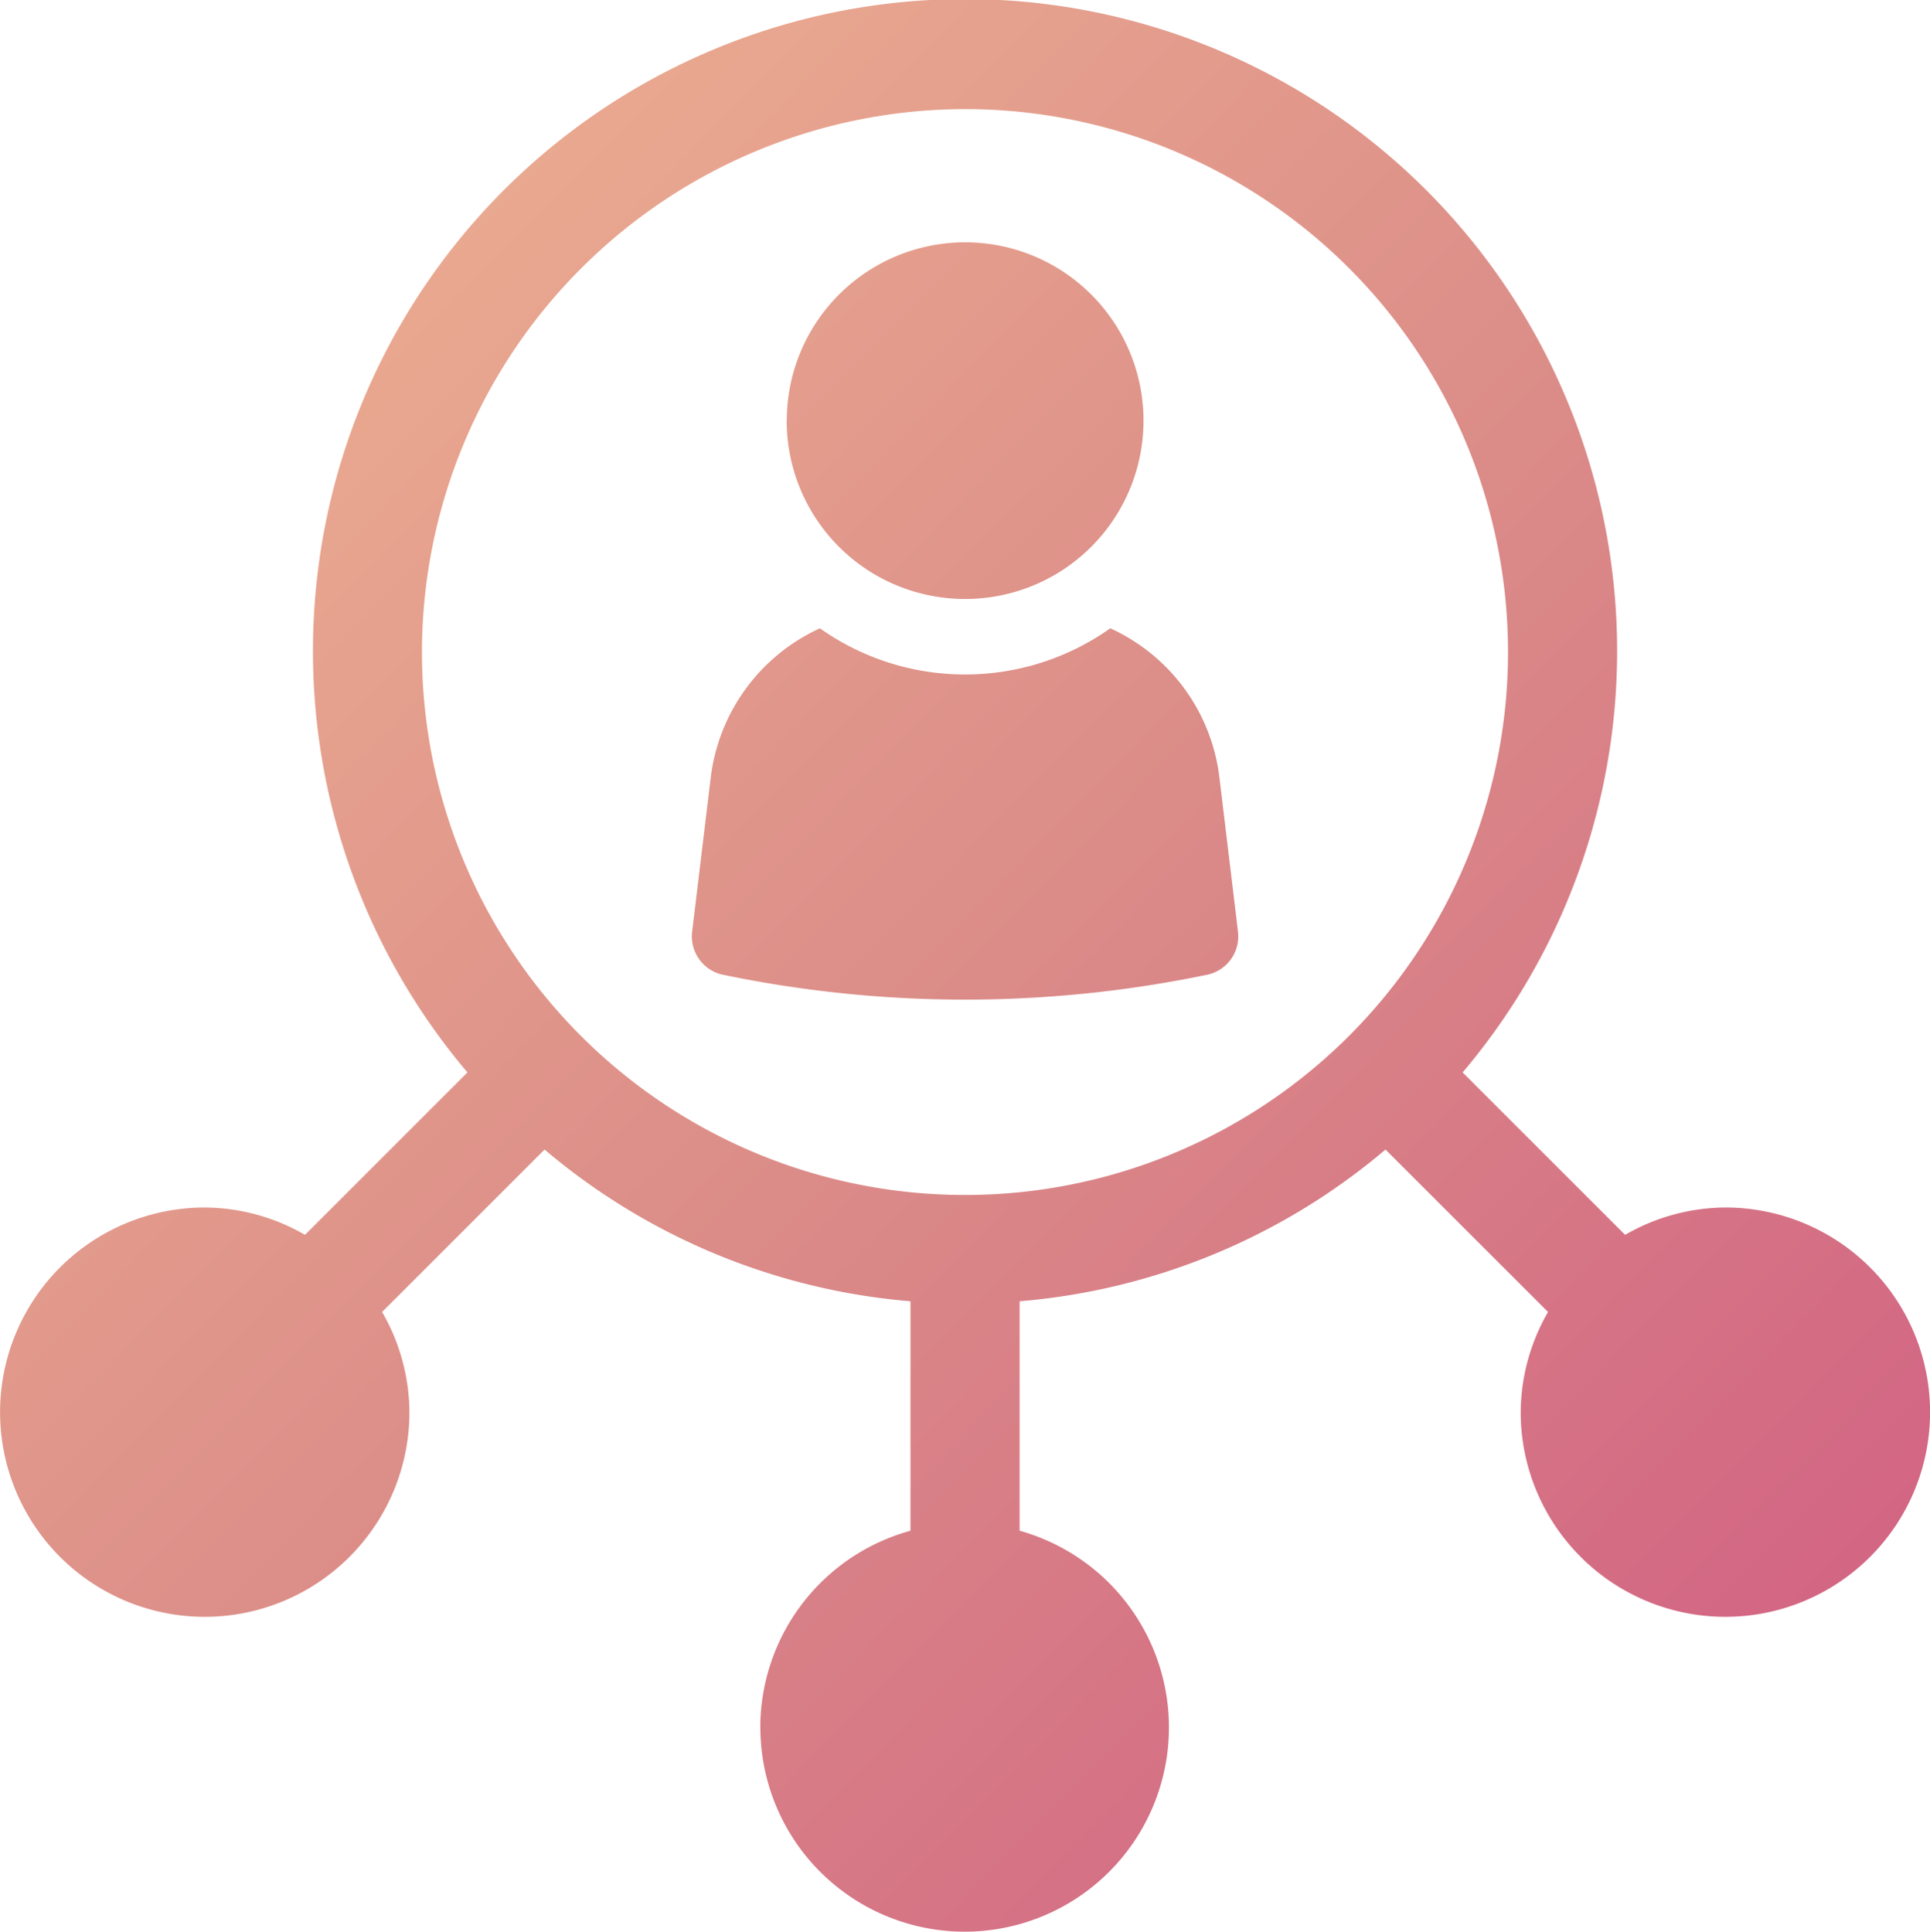 <svg xmlns="http://www.w3.org/2000/svg" width="87.371" height="87.462"><defs><linearGradient id="a" y1=".013" x2="1" y2="1" gradientUnits="objectBoundingBox"><stop offset="0" stop-color="#f1b794"/><stop offset=".502" stop-color="#db8c88"/><stop offset="1" stop-color="#d05a82"/></linearGradient></defs><path data-name="交差 4" d="M1219.732 1300.464a9.252 9.252 0 0 1 6.8-8.889v-10.388a29.364 29.364 0 0 1-16.565-6.869l-7.355 7.354a9.157 9.157 0 0 1 1.237 4.536 9.266 9.266 0 1 1-9.266-9.266 9.148 9.148 0 0 1 4.538 1.238l7.355-7.354a29.52 29.52 0 1 1 45.051 0l7.356 7.354a9.154 9.154 0 0 1 4.539-1.238 9.266 9.266 0 1 1-9.266 9.266 9.152 9.152 0 0 1 1.237-4.535l-7.357-7.355a29.364 29.364 0 0 1-16.564 6.869v10.388a9.248 9.248 0 1 1-11.736 8.889Zm-15.316-48.676a24.583 24.583 0 1 0 24.584-24.579 24.612 24.612 0 0 0-24.584 24.579Zm13.6 14.61a1.775 1.775 0 0 1-1.368-1.954l.842-6.985a8.563 8.563 0 0 1 4.941-6.742 11.376 11.376 0 0 0 13.146 0 8.532 8.532 0 0 1 4.938 6.741l.842 6.985a1.774 1.774 0 0 1-1.37 1.954 53.864 53.864 0 0 1-21.972 0Zm2.915-25.083a8.075 8.075 0 1 1 8.072 8.075 8.074 8.074 0 0 1-8.076-8.075Z" transform="translate(-1185.314 -1222.269)" fill="url(#a)"/></svg>